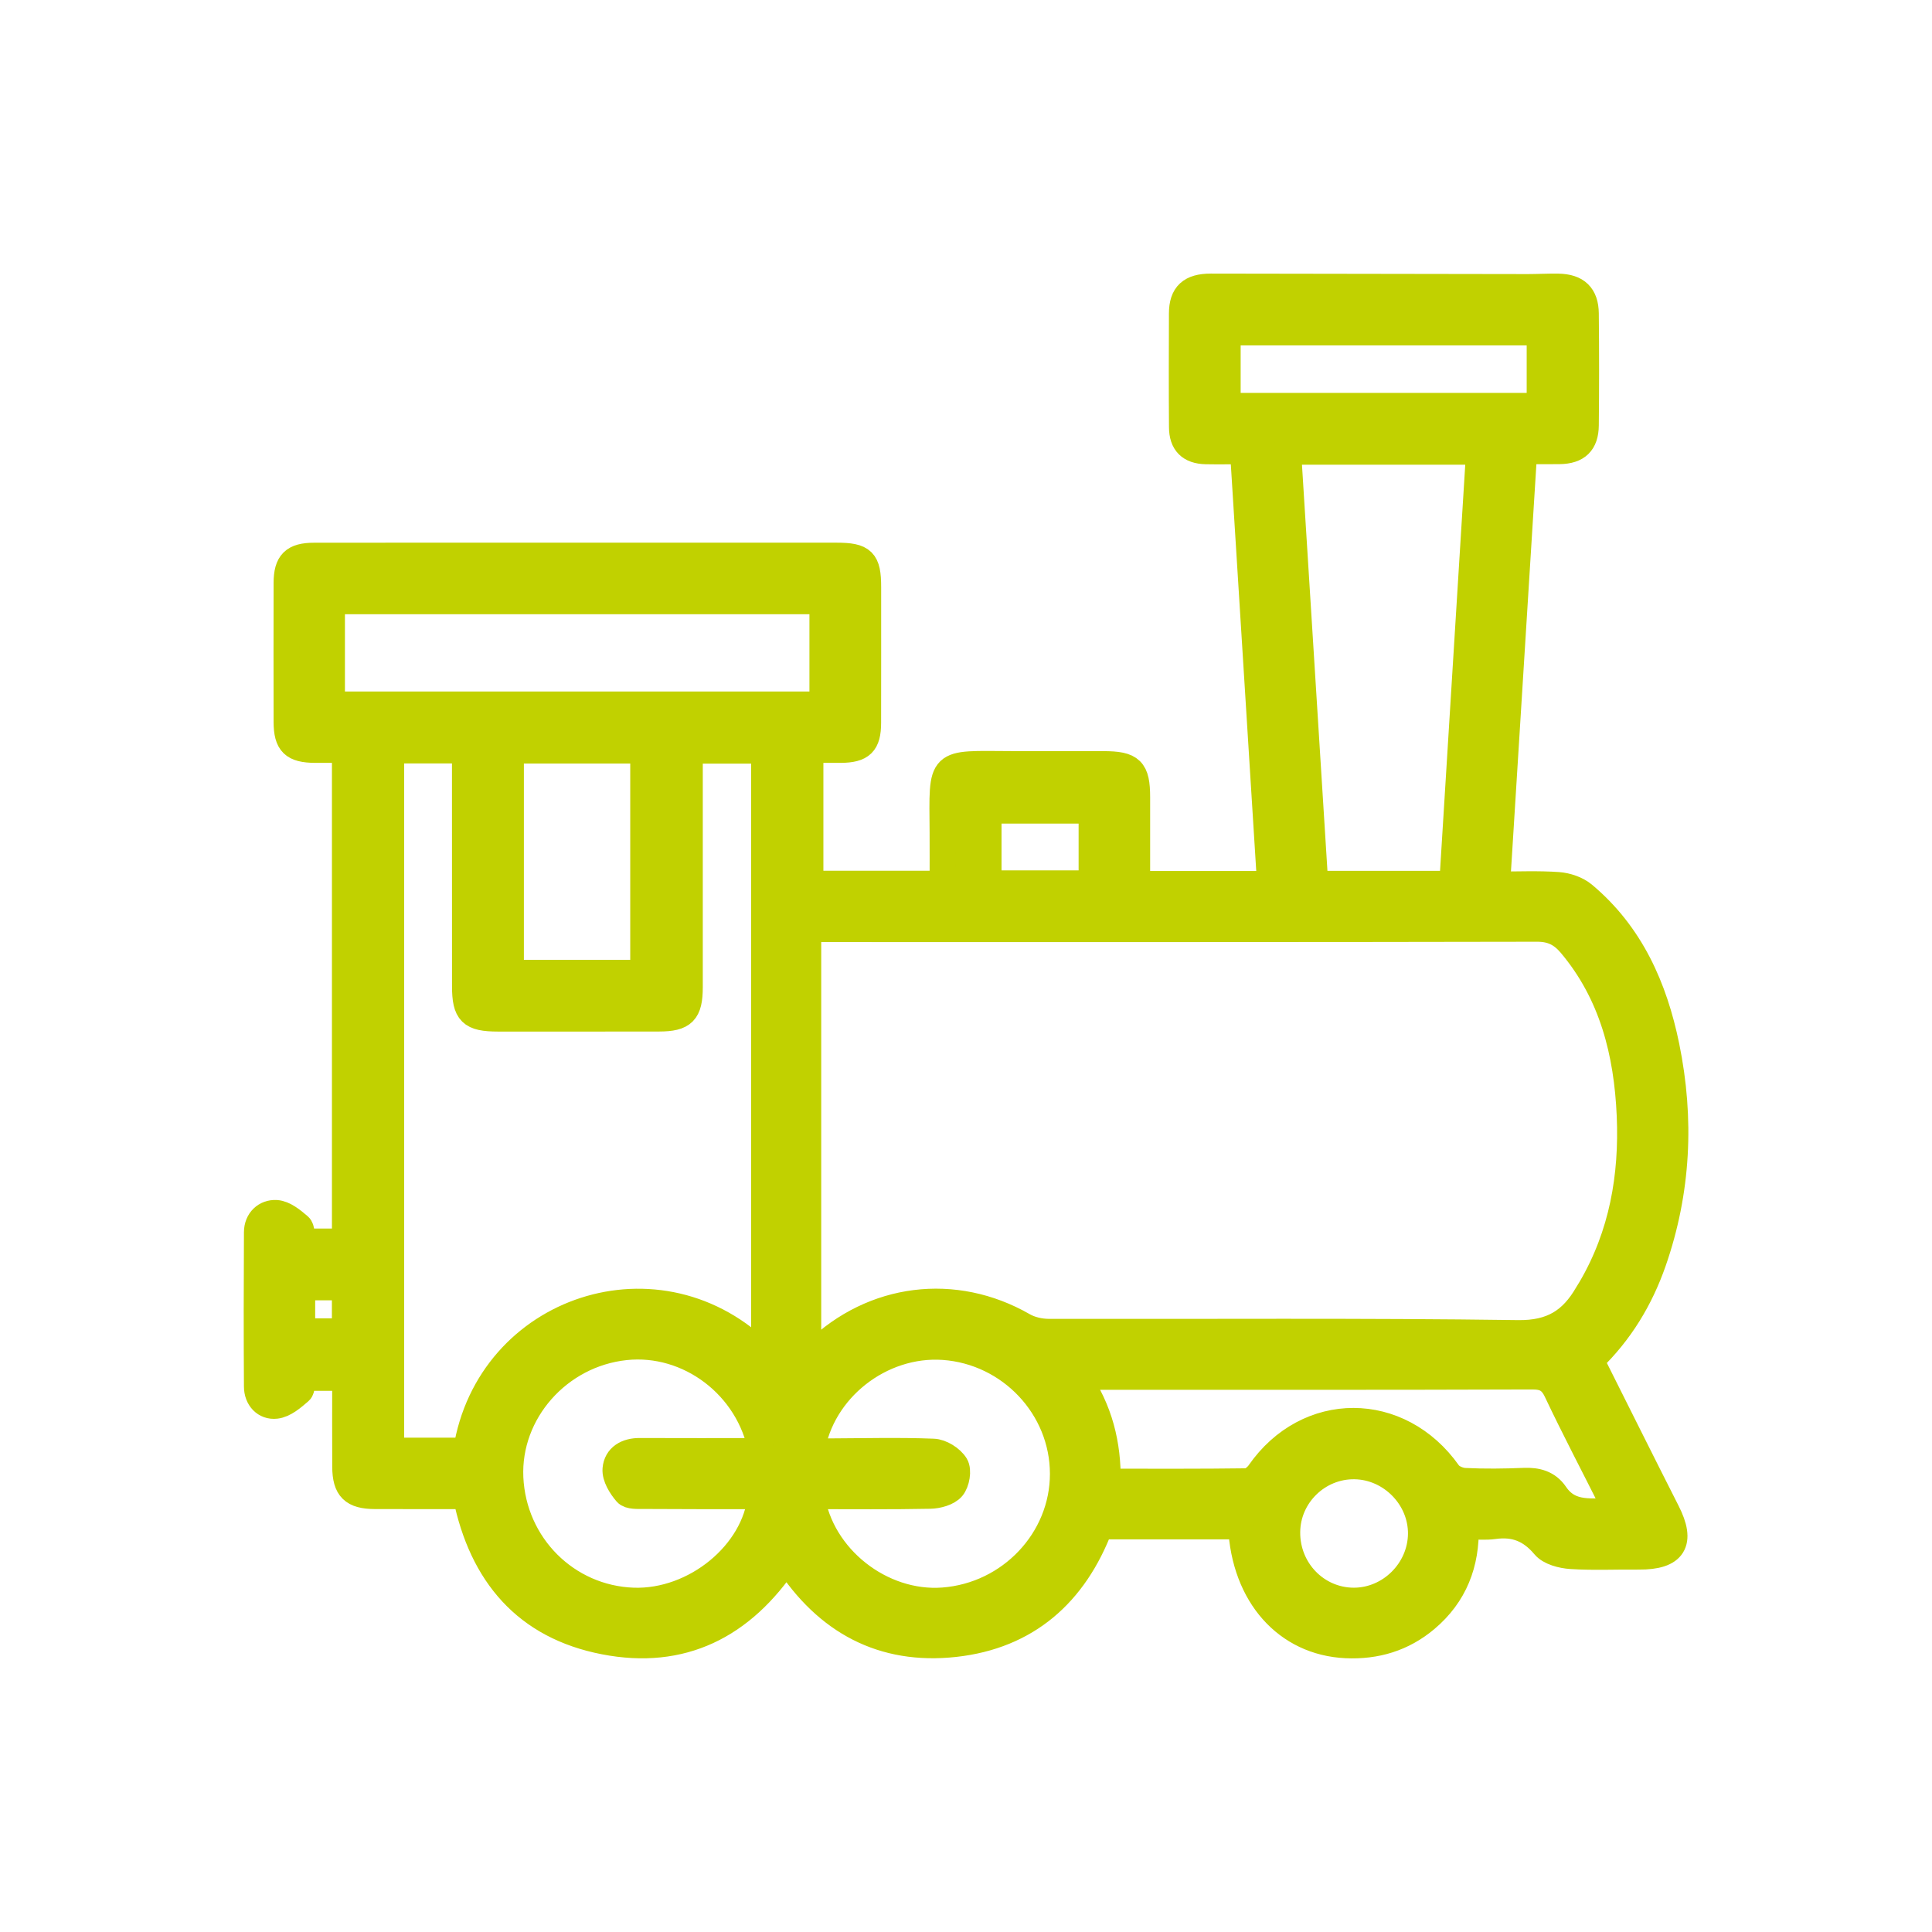 <?xml version="1.0" encoding="utf-8"?>
<!-- Generator: Adobe Illustrator 16.0.0, SVG Export Plug-In . SVG Version: 6.00 Build 0)  -->
<!DOCTYPE svg PUBLIC "-//W3C//DTD SVG 1.1//EN" "http://www.w3.org/Graphics/SVG/1.1/DTD/svg11.dtd">
<svg version="1.1" id="Calque_1" xmlns="http://www.w3.org/2000/svg" xmlns:xlink="http://www.w3.org/1999/xlink" x="0px" y="0px"
	 width="40px" height="40px" viewBox="0 0 40 40" enable-background="new 0 0 40 40" xml:space="preserve">
<g>
	<path fill-rule="evenodd" clip-rule="evenodd" fill="#C1D100" stroke="#C1D100" stroke-width="0.535" stroke-miterlimit="10" d="
		M16.286,32.296c-0.92,1.375-2.169,2.003-3.772,1.692c-1.624-0.314-2.538-1.387-2.87-3.011c-0.623,0-1.252,0.001-1.882-0.001
		c-0.457-0.002-0.613-0.154-0.616-0.606c-0.003-0.607-0.001-1.214-0.001-1.842c-0.292,0-0.579,0-0.884,0
		c-0.015,0.092,0.005,0.232-0.053,0.282c-0.145,0.125-0.318,0.276-0.494,0.296c-0.228,0.026-0.395-0.152-0.396-0.399
		c-0.007-1.063-0.006-2.13,0-3.194c0.001-0.253,0.182-0.413,0.4-0.401c0.167,0.01,0.339,0.152,0.478,0.272
		c0.061,0.052,0.045,0.195,0.069,0.319c0.281,0,0.566,0,0.875,0c0-3.382,0-6.757,0-10.176c-0.204,0-0.409,0.001-0.615,0
		c-0.454-0.003-0.591-0.133-0.593-0.578c-0.002-0.959-0.002-1.919,0-2.879c0.001-0.422,0.145-0.566,0.572-0.566
		c1.604-0.002,3.207-0.001,4.809-0.001c2.001,0,4.002-0.001,6.003,0c0.554,0,0.66,0.105,0.66,0.652c0,0.937,0.001,1.873-0.001,2.809
		c-0.001,0.431-0.134,0.559-0.569,0.563c-0.198,0.001-0.396,0-0.626,0c0,0.921,0,1.836,0,2.768c0.905,0,1.811,0,2.734,0
		c0-0.365,0.002-0.713,0-1.061c-0.01-1.525-0.093-1.421,1.431-1.416c0.633,0.003,1.264,0,1.896,0.001
		c0.587,0,0.703,0.115,0.704,0.689c0,0.594,0,1.187,0,1.793c0.931,0,1.826,0,2.749,0c-0.187-2.982-0.371-5.95-0.56-8.957
		c-0.262,0-0.516,0.005-0.769,0c-0.329-0.008-0.494-0.169-0.495-0.502c-0.006-0.785-0.004-1.568-0.001-2.353
		c0.001-0.393,0.183-0.557,0.599-0.557c2.188,0.003,4.377,0.008,6.564,0.01c0.211,0,0.421-0.013,0.632-0.009
		c0.381,0.007,0.566,0.182,0.57,0.558c0.008,0.772,0.008,1.544,0,2.316c-0.004,0.366-0.179,0.529-0.543,0.535
		c-0.233,0.003-0.466,0.001-0.733,0.001c-0.187,2.981-0.371,5.948-0.56,8.969c0.431,0,0.847-0.019,1.26,0.01
		c0.183,0.013,0.392,0.084,0.53,0.199c0.979,0.819,1.467,1.923,1.716,3.14c0.308,1.507,0.237,3-0.271,4.461
		c-0.269,0.771-0.681,1.458-1.29,2.044c0.524,1.044,1.043,2.089,1.571,3.129c0.326,0.64,0.144,0.939-0.584,0.934
		c-0.468-0.005-0.938,0.019-1.403-0.011c-0.192-0.013-0.443-0.077-0.555-0.212c-0.287-0.341-0.612-0.468-1.04-0.408
		c-0.183,0.025-0.371,0.005-0.584,0.005c0.021,0.77-0.231,1.421-0.823,1.92c-0.479,0.403-1.037,0.57-1.658,0.541
		c-1.232-0.058-2.104-1.032-2.173-2.461c-0.487,0-0.975,0-1.464,0c-0.479,0-0.957,0-1.452,0c-0.529,1.394-1.514,2.271-3.011,2.436
		C18.272,34.202,17.114,33.579,16.286,32.296z M16.735,28.11c0.075-0.06,0.12-0.089,0.157-0.127c1.185-1.15,2.874-1.358,4.295-0.542
		c0.15,0.087,0.348,0.131,0.523,0.132c3.24,0.007,6.479-0.02,9.72,0.026c0.705,0.009,1.113-0.257,1.432-0.808
		c0.024-0.039,0.05-0.079,0.073-0.119c0.648-1.107,0.859-2.319,0.805-3.576c-0.057-1.296-0.36-2.521-1.226-3.547
		c-0.187-0.218-0.386-0.319-0.688-0.319c-4.924,0.01-9.849,0.007-14.773,0.007c-0.101,0-0.202,0-0.318,0
		C16.735,22.203,16.735,25.133,16.735,28.11z M9.625,15.538c-0.521,0-1.019,0-1.525,0c0,4.84,0,9.662,0,14.495
		c0.531,0,1.042,0,1.55,0c0.466-2.954,4.028-4.146,6.169-1.961c0-4.179,0-8.347,0-12.529c-0.527,0-1.035,0-1.536,0
		c0,1.646,0.001,3.271,0,4.896c-0.001,0.517-0.131,0.649-0.639,0.65c-1.111,0.002-2.223,0.001-3.334,0.001
		c-0.563-0.001-0.684-0.119-0.684-0.676C9.625,18.8,9.625,17.187,9.625,15.538z M26.671,9.354c0.188,2.999,0.373,5.965,0.561,8.943
		c0.956,0,1.886,0,2.834,0c0.186-2.988,0.369-5.96,0.555-8.943C29.28,9.354,27.996,9.354,26.671,9.354z M17.026,14.584
		c0-0.723,0-1.428,0-2.135c-3.397,0-6.771,0-10.152,0c0,0.724,0,1.428,0,2.135C10.272,14.584,13.646,14.584,17.026,14.584z
		 M16.805,30.048c0.129,0,0.254,0,0.379,0c0.713-0.003,1.427-0.022,2.139,0.006c0.164,0.005,0.377,0.14,0.462,0.279
		c0.067,0.109,0.023,0.361-0.068,0.469c-0.093,0.109-0.303,0.165-0.462,0.168c-0.815,0.016-1.631,0.008-2.449,0.008
		c0.189,1.269,1.443,2.253,2.721,2.157c1.387-0.104,2.479-1.258,2.478-2.621c0-1.371-1.089-2.527-2.469-2.625
		C18.24,27.798,17.001,28.765,16.805,30.048z M15.761,30.041c-0.249-1.344-1.503-2.287-2.813-2.148
		c-1.383,0.147-2.442,1.35-2.38,2.702c0.065,1.396,1.167,2.496,2.547,2.544c1.268,0.042,2.516-0.976,2.634-2.161
		c-0.807,0-1.612,0.002-2.417-0.004c-0.125,0-0.302,0.01-0.364-0.062c-0.117-0.136-0.239-0.334-0.226-0.495
		c0.021-0.257,0.233-0.38,0.507-0.377C14.078,30.044,14.908,30.041,15.761,30.041z M33.447,31.287
		c-0.036-0.092-0.052-0.144-0.076-0.193c-0.382-0.762-0.78-1.518-1.144-2.287c-0.114-0.239-0.25-0.308-0.506-0.307
		c-2.969,0.01-5.938,0.007-8.908,0.007c-0.153,0-0.308,0-0.51,0c0.474,0.685,0.641,1.398,0.633,2.168
		c0.981,0,1.927,0.005,2.871-0.008c0.09-0.001,0.205-0.092,0.262-0.174c0.998-1.437,2.906-1.433,3.921,0.005
		c0.064,0.092,0.222,0.157,0.339,0.162c0.407,0.02,0.818,0.015,1.226-0.002c0.266-0.011,0.491,0.049,0.645,0.273
		C32.511,31.394,32.972,31.272,33.447,31.287z M10.579,20.139c0.93,0,1.834,0,2.737,0c0-1.548,0-3.072,0-4.598
		c-0.923,0-1.82,0-2.737,0C10.579,17.074,10.579,18.59,10.579,20.139z M25.419,6.883c0,0.526,0,1.022,0,1.519
		c2.167,0,4.31,0,6.457,0c0-0.516,0-1.011,0-1.519C29.719,6.883,27.584,6.883,25.419,6.883z M29.418,31.758
		c0.007-0.748-0.619-1.387-1.37-1.399c-0.757-0.012-1.39,0.604-1.396,1.36c-0.008,0.784,0.608,1.418,1.376,1.42
		C28.778,33.14,29.41,32.512,29.418,31.758z M22.599,16.784c-0.734,0-1.427,0-2.131,0c0,0.515,0,1.008,0,1.504
		c0.723,0,1.425,0,2.131,0C22.599,17.776,22.599,17.29,22.599,16.784z M7.139,26.654c-0.308,0-0.591,0-0.881,0
		c0,0.313,0,0.608,0,0.908c0.306,0,0.589,0,0.881,0C7.139,27.248,7.139,26.953,7.139,26.654z"/>
</g>
</svg>

